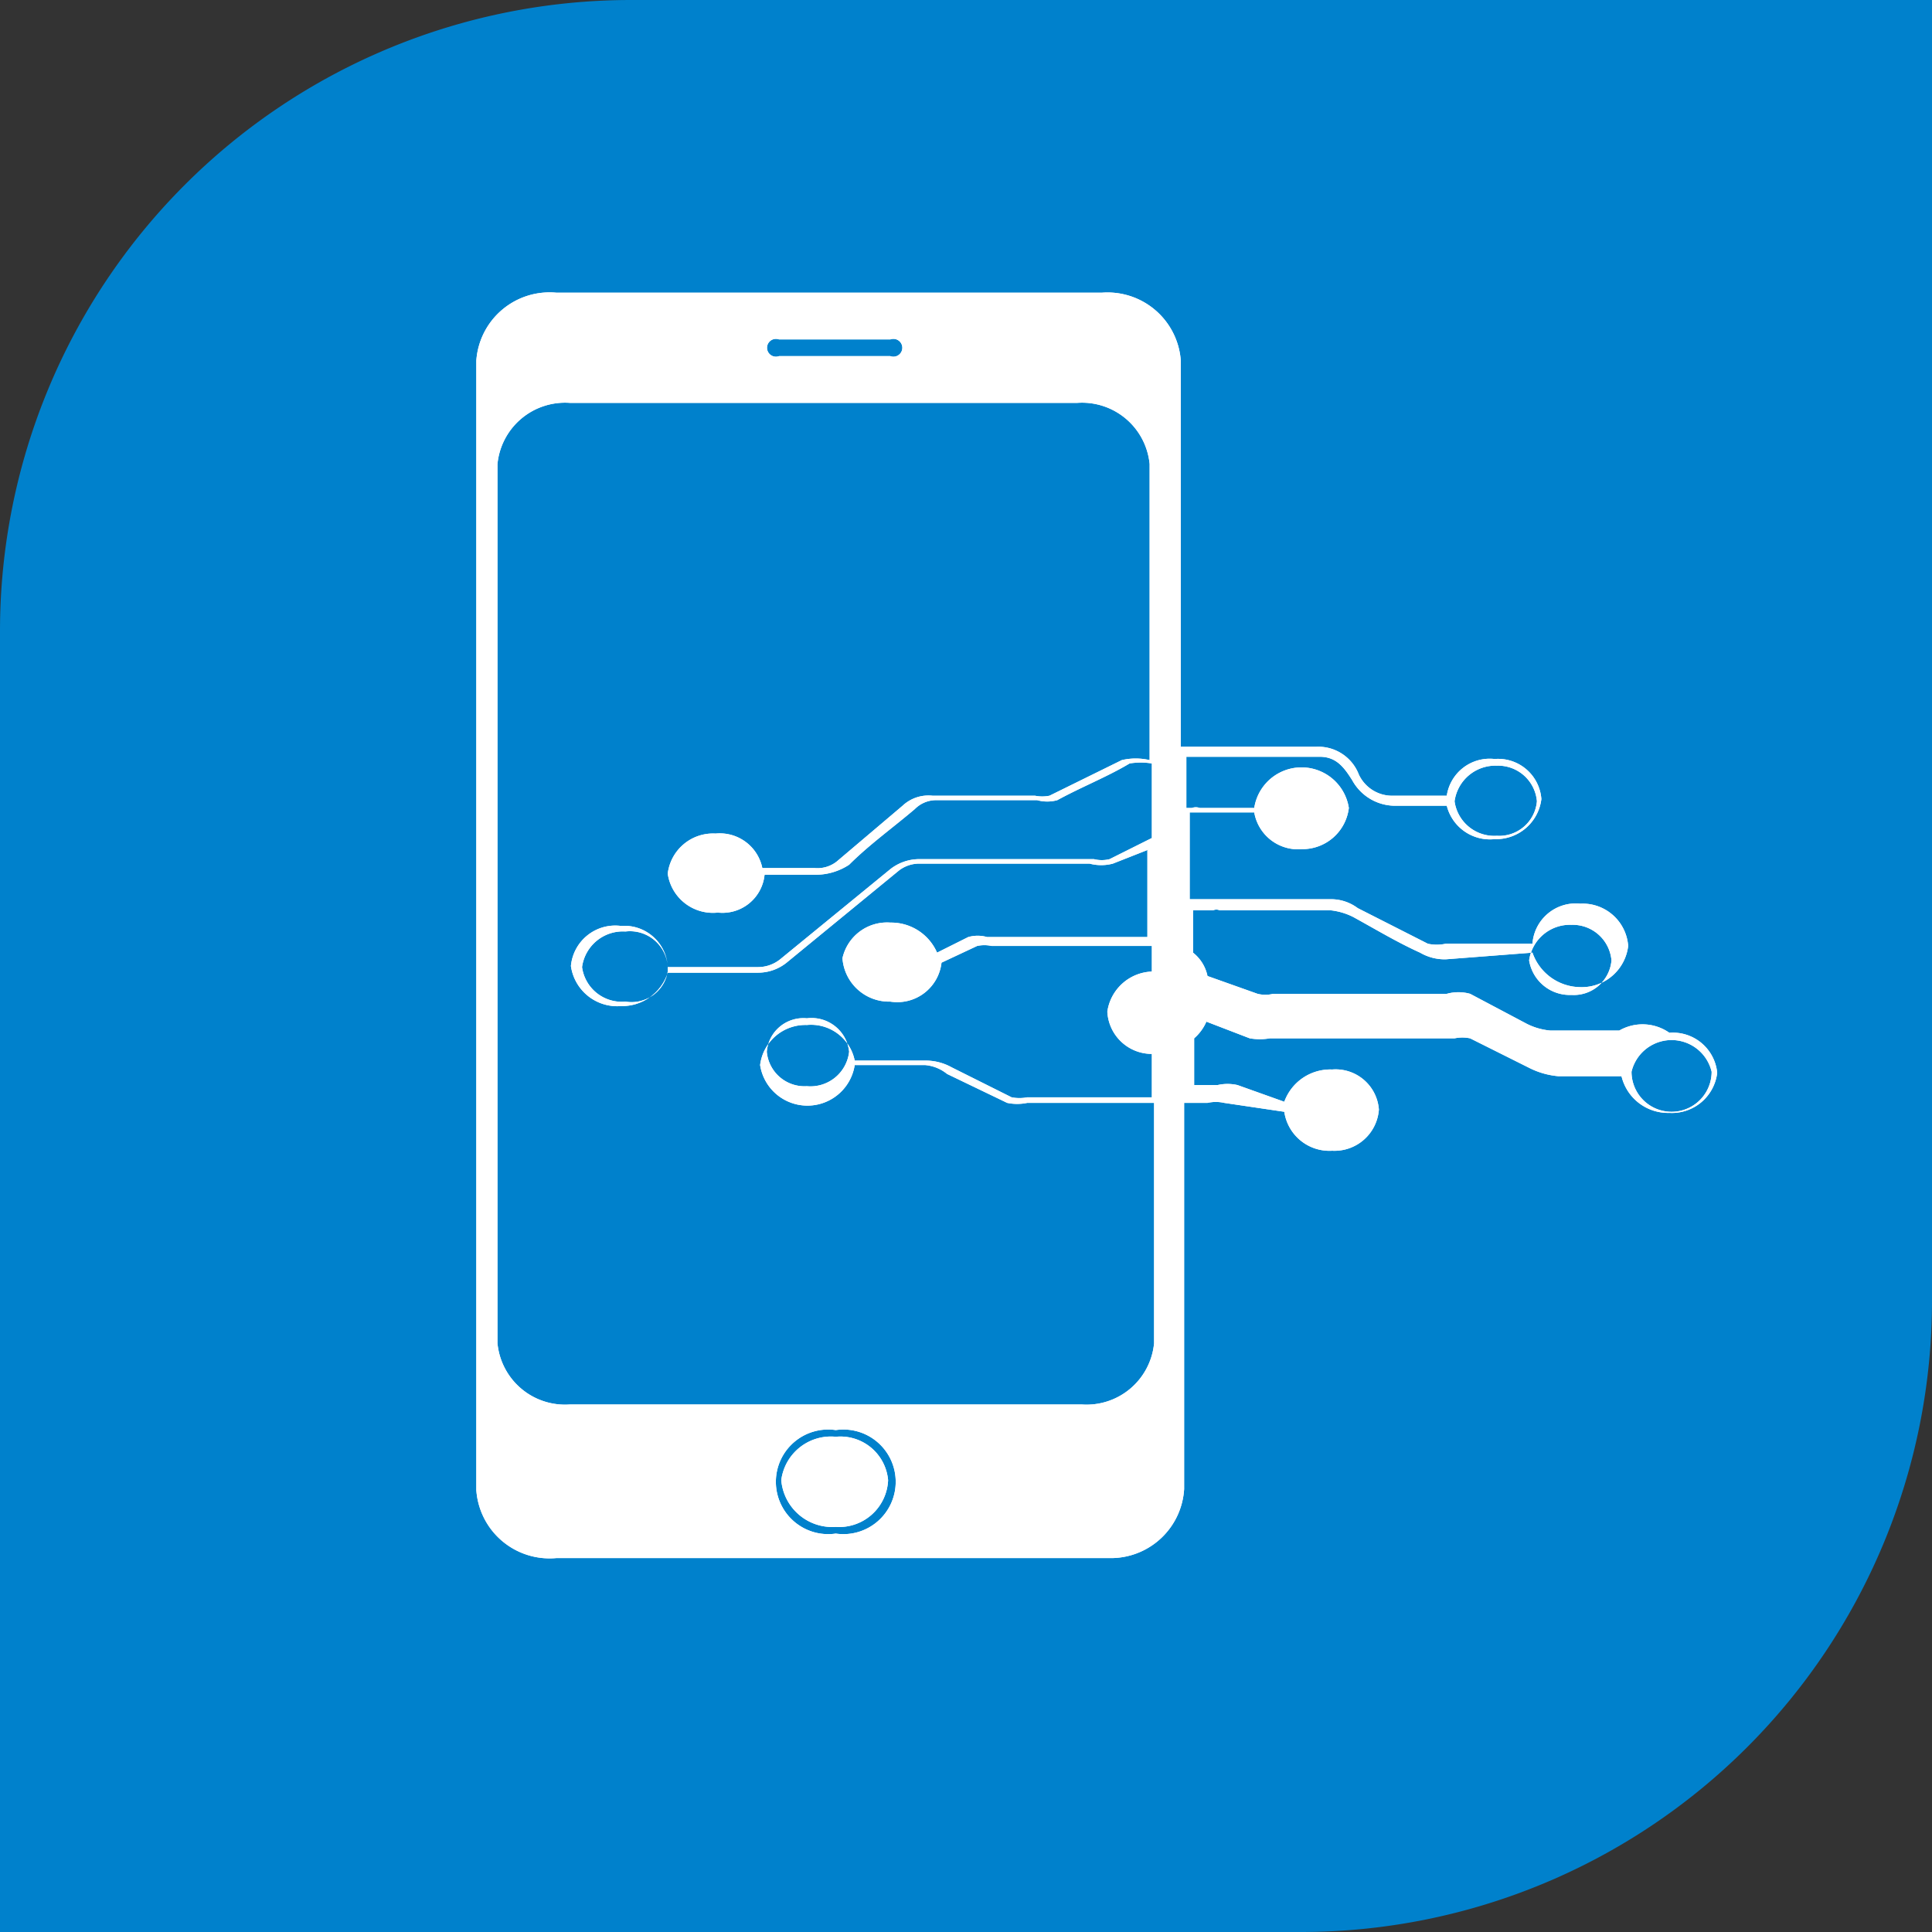 <svg xmlns="http://www.w3.org/2000/svg" viewBox="0 0 17.36 17.36"><rect x="0" y="0" width="17.36" height="17.36" fill="#333333" stroke="none"/><defs><style>.cls-1{fill:#0081cc;}.cls-2{fill:#fff;fill-rule:evenodd;}</style></defs><title>s-icon116</title><g id="图层_2" data-name="图层 2"><g id="图层_1-2" data-name="图层 1"><path class="cls-1" d="M5.67,0H17.36a0,0,0,0,1,0,0V11.69a5.67,5.67,0,0,1-5.67,5.67H0a0,0,0,0,1,0,0V5.67A5.67,5.67,0,0,1,5.67,0Z"/><path class="cls-2" d="M4.9,2.63h5a.66.66,0,0,1,.71.61V6.71s0,0,.05,0h1.17a.39.39,0,0,1,.38.25.33.33,0,0,0,.29.19H13a.39.39,0,0,1,.43-.33.39.39,0,0,1,.42.36.41.41,0,0,1-.42.36.4.4,0,0,1-.43-.3h-.47a.44.44,0,0,1-.38-.23c-.07-.11-.14-.21-.29-.21H10.71l-.05,0v.46s0,0,.05,0a.1.1,0,0,1,.07,0h.49a.43.43,0,0,1,.85,0,.42.42,0,0,1-.42.37.4.4,0,0,1-.43-.33h-.49s-.07,0-.09,0,0,0,0,0v.78a0,0,0,0,0,.05,0l.13,0,.09,0h1a.4.4,0,0,1,.24.08l.63.32a.38.38,0,0,0,.16,0l.78,0a.39.39,0,0,1,.43-.36.41.41,0,0,1,.43.38.42.42,0,0,1-.43.37.46.46,0,0,1-.43-.31l-.78.06a.44.44,0,0,1-.23-.06c-.2-.09-.4-.21-.6-.32a.59.59,0,0,0-.2-.06h-1a.07.07,0,0,0-.06,0l-.18,0s0,0,0,0v.38s0,0,0,0a.36.36,0,0,1,.13.21v0l.45.16a.29.29,0,0,0,.14,0H13a.39.39,0,0,1,.21,0l.51.27a.58.58,0,0,0,.21.06h.62A.42.42,0,0,1,15,9.28a.4.4,0,0,1,.43.36A.41.41,0,0,1,15,10a.43.43,0,0,1-.43-.33H14a.72.72,0,0,1-.25-.07l-.54-.27a.34.34,0,0,0-.14,0H11.41a.53.53,0,0,1-.18,0l-.39-.15s0,0,0,0a.42.42,0,0,1-.11.15s0,0,0,0v.42s0,0,.05,0h.16a.4.4,0,0,1,.18,0l.42.15a.44.44,0,0,1,.43-.29.39.39,0,0,1,.42.36.4.4,0,0,1-.42.37.41.41,0,0,1-.43-.35L11,9.91a.34.34,0,0,0-.15,0h-.16l-.05,0v3.47A.66.66,0,0,1,10,14h-5a.66.66,0,0,1-.72-.61V3.24a.66.66,0,0,1,.72-.61Zm5.43,5L10,7.76a.41.41,0,0,1-.21,0H8.26a.3.3,0,0,0-.18.06l-1,.82a.41.41,0,0,1-.27.1H6a.43.43,0,0,1-.42.3.42.42,0,0,1-.45-.36.4.4,0,0,1,.45-.36A.39.39,0,0,1,6,8.69h.81a.32.32,0,0,0,.2-.07L8,7.81a.42.42,0,0,1,.27-.09H9.83a.29.29,0,0,0,.14,0l.38-.19a0,0,0,0,0,0,0V6.86l0,0a.62.62,0,0,0-.2,0c-.2.12-.43.21-.65.33a.34.34,0,0,1-.18,0H8.4a.27.27,0,0,0-.18.08c-.2.17-.41.32-.59.5a.55.55,0,0,1-.29.09H6.87a.38.38,0,0,1-.42.34A.41.41,0,0,1,6,7.85a.41.41,0,0,1,.43-.36.39.39,0,0,1,.42.31h.47a.28.28,0,0,0,.2-.06l.59-.5a.34.34,0,0,1,.27-.09h.92a.33.33,0,0,0,.13,0l.65-.32a.55.55,0,0,1,.25,0,.07.07,0,0,0,0,0V4.17a.61.61,0,0,0-.65-.55H5.12a.61.61,0,0,0-.65.55v7.9a.61.61,0,0,0,.65.55h4.6a.61.61,0,0,0,.65-.55V9.91l0,0H9.23a.44.44,0,0,1-.18,0l-.54-.26a.36.36,0,0,0-.2-.08H7.68a.43.43,0,0,1-.85,0,.41.41,0,0,1,.42-.36.4.4,0,0,1,.43.32h.63a.48.48,0,0,1,.24.06l.54.27a.37.37,0,0,0,.14,0h1.12a.07.07,0,0,0,0,0V9.47s0,0,0,0a.4.4,0,0,1-.4-.38.42.42,0,0,1,.4-.36s0,0,0,0V8.5s0,0,0,0l-.09,0H8.91a.3.3,0,0,0-.13,0l-.32.15A.4.4,0,0,1,8,9a.42.42,0,0,1-.43-.39A.41.41,0,0,1,8,8.29a.45.45,0,0,1,.42.27l.28-.14a.31.31,0,0,1,.17,0h1.33l.11,0s0,0,0,0V7.64s0,0,0,0Zm4.33,2a.37.37,0,0,1,.72,0,.36.36,0,0,1-.72,0Zm-.18-1a.34.34,0,0,1-.36.31.37.37,0,0,1-.38-.31.37.37,0,0,1,.38-.32.35.35,0,0,1,.36.32Zm-6.85.82a.35.35,0,0,1-.38.31.34.34,0,0,1-.36-.31.33.33,0,0,1,.36-.3.34.34,0,0,1,.38.3Zm6.18-2.25a.34.34,0,0,1-.36.31.36.36,0,0,1-.38-.31.37.37,0,0,1,.38-.32.35.35,0,0,1,.36.32ZM6,8.73A.33.33,0,0,1,5.62,9a.36.36,0,0,1-.39-.31.37.37,0,0,1,.39-.32A.34.34,0,0,1,6,8.73Zm1-5.68h1a.08.08,0,1,1,0,.15h-1a.08.08,0,1,1,0-.15Zm.51,9.8a.47.47,0,1,1,0,.93.47.47,0,1,1,0-.93Zm0,.06a.43.43,0,0,1,.47.39.44.44,0,0,1-.47.42.46.46,0,0,1-.49-.42.45.45,0,0,1,.49-.39"/><path class="cls-2" d="M4.9,2.63h5a.66.66,0,0,1,.71.61V6.71s0,0,.05,0h1.17a.39.39,0,0,1,.38.25.33.33,0,0,0,.29.19H13a.39.39,0,0,1,.43-.33.39.39,0,0,1,.42.36.41.41,0,0,1-.42.36.4.4,0,0,1-.43-.3h-.47a.44.44,0,0,1-.38-.23c-.07-.11-.14-.21-.29-.21H10.71l-.05,0v.46s0,0,.05,0a.1.1,0,0,1,.07,0h.49a.43.43,0,0,1,.85,0,.42.42,0,0,1-.42.37.4.4,0,0,1-.43-.33h-.49s-.07,0-.09,0,0,0,0,0v.78a0,0,0,0,0,.05,0l.13,0,.09,0h1a.4.4,0,0,1,.24.08l.63.32a.38.38,0,0,0,.16,0l.78,0a.39.39,0,0,1,.43-.36.41.41,0,0,1,.43.38.42.42,0,0,1-.43.37.46.46,0,0,1-.43-.31l-.78.06a.44.44,0,0,1-.23-.06c-.2-.09-.4-.21-.6-.32a.59.59,0,0,0-.2-.06h-1a.07.07,0,0,0-.06,0l-.18,0s0,0,0,0v.38s0,0,0,0a.36.36,0,0,1,.13.21v0l.45.16a.29.29,0,0,0,.14,0H13a.39.39,0,0,1,.21,0l.51.27a.58.58,0,0,0,.21.06h.62A.42.42,0,0,1,15,9.28a.4.4,0,0,1,.43.36A.41.41,0,0,1,15,10a.43.43,0,0,1-.43-.33H14a.72.72,0,0,1-.25-.07l-.54-.27a.34.34,0,0,0-.14,0H11.41a.53.53,0,0,1-.18,0l-.39-.15s0,0,0,0a.42.42,0,0,1-.11.15s0,0,0,0v.42s0,0,.05,0h.16a.4.4,0,0,1,.18,0l.42.15a.44.44,0,0,1,.43-.29.39.39,0,0,1,.42.36.4.4,0,0,1-.42.37.41.41,0,0,1-.43-.35L11,9.91a.34.34,0,0,0-.15,0h-.16l-.05,0v3.47A.66.66,0,0,1,10,14h-5a.66.66,0,0,1-.72-.61V3.24a.66.66,0,0,1,.72-.61Zm5.43,5L10,7.76a.41.41,0,0,1-.21,0H8.26a.3.3,0,0,0-.18.06l-1,.82a.41.41,0,0,1-.27.1H6a.43.43,0,0,1-.42.3.42.42,0,0,1-.45-.36.4.4,0,0,1,.45-.36A.39.39,0,0,1,6,8.69h.81a.32.32,0,0,0,.2-.07L8,7.81a.42.42,0,0,1,.27-.09H9.83a.29.29,0,0,0,.14,0l.38-.19a0,0,0,0,0,0,0V6.86l0,0a.62.62,0,0,0-.2,0c-.2.12-.43.21-.65.33a.34.34,0,0,1-.18,0H8.4a.27.27,0,0,0-.18.08c-.2.17-.41.32-.59.5a.55.55,0,0,1-.29.09H6.87a.38.38,0,0,1-.42.34A.41.41,0,0,1,6,7.85a.41.41,0,0,1,.43-.36.39.39,0,0,1,.42.31h.47a.28.28,0,0,0,.2-.06l.59-.5a.34.34,0,0,1,.27-.09h.92a.33.33,0,0,0,.13,0l.65-.32a.55.55,0,0,1,.25,0,.07.07,0,0,0,0,0V4.17a.61.61,0,0,0-.65-.55H5.12a.61.61,0,0,0-.65.55v7.9a.61.61,0,0,0,.65.55h4.6a.61.61,0,0,0,.65-.55V9.91l0,0H9.23a.44.44,0,0,1-.18,0l-.54-.26a.36.36,0,0,0-.2-.08H7.68a.43.43,0,0,1-.85,0,.41.41,0,0,1,.42-.36.4.4,0,0,1,.43.32h.63a.48.48,0,0,1,.24.06l.54.27a.37.37,0,0,0,.14,0h1.12a.07.07,0,0,0,0,0V9.47s0,0,0,0a.4.4,0,0,1-.4-.38.42.42,0,0,1,.4-.36s0,0,0,0V8.5s0,0,0,0l-.09,0H8.91a.3.3,0,0,0-.13,0l-.32.15A.4.4,0,0,1,8,9a.42.42,0,0,1-.43-.39A.41.41,0,0,1,8,8.29a.45.45,0,0,1,.42.27l.28-.14a.31.31,0,0,1,.17,0h1.33l.11,0s0,0,0,0V7.64s0,0,0,0Zm4.33,2a.37.37,0,0,1,.72,0,.36.36,0,0,1-.72,0Zm-.18-1a.34.34,0,0,1-.36.31.37.37,0,0,1-.38-.31.37.37,0,0,1,.38-.32.35.35,0,0,1,.36.32Zm-6.85.82a.35.35,0,0,1-.38.31.34.34,0,0,1-.36-.31.33.33,0,0,1,.36-.3.34.34,0,0,1,.38.3Zm6.18-2.25a.34.34,0,0,1-.36.31.36.36,0,0,1-.38-.31.37.37,0,0,1,.38-.32.35.35,0,0,1,.36.32ZM6,8.73A.33.33,0,0,1,5.62,9a.36.36,0,0,1-.39-.31.37.37,0,0,1,.39-.32A.34.34,0,0,1,6,8.73Zm1-5.68h1a.08.08,0,1,1,0,.15h-1a.08.08,0,1,1,0-.15Zm.51,9.8a.47.47,0,1,1,0,.93.47.47,0,1,1,0-.93Zm0,.06a.43.43,0,0,1,.47.39.44.44,0,0,1-.47.42.46.46,0,0,1-.49-.42.45.45,0,0,1,.49-.39"/></g></g></svg>